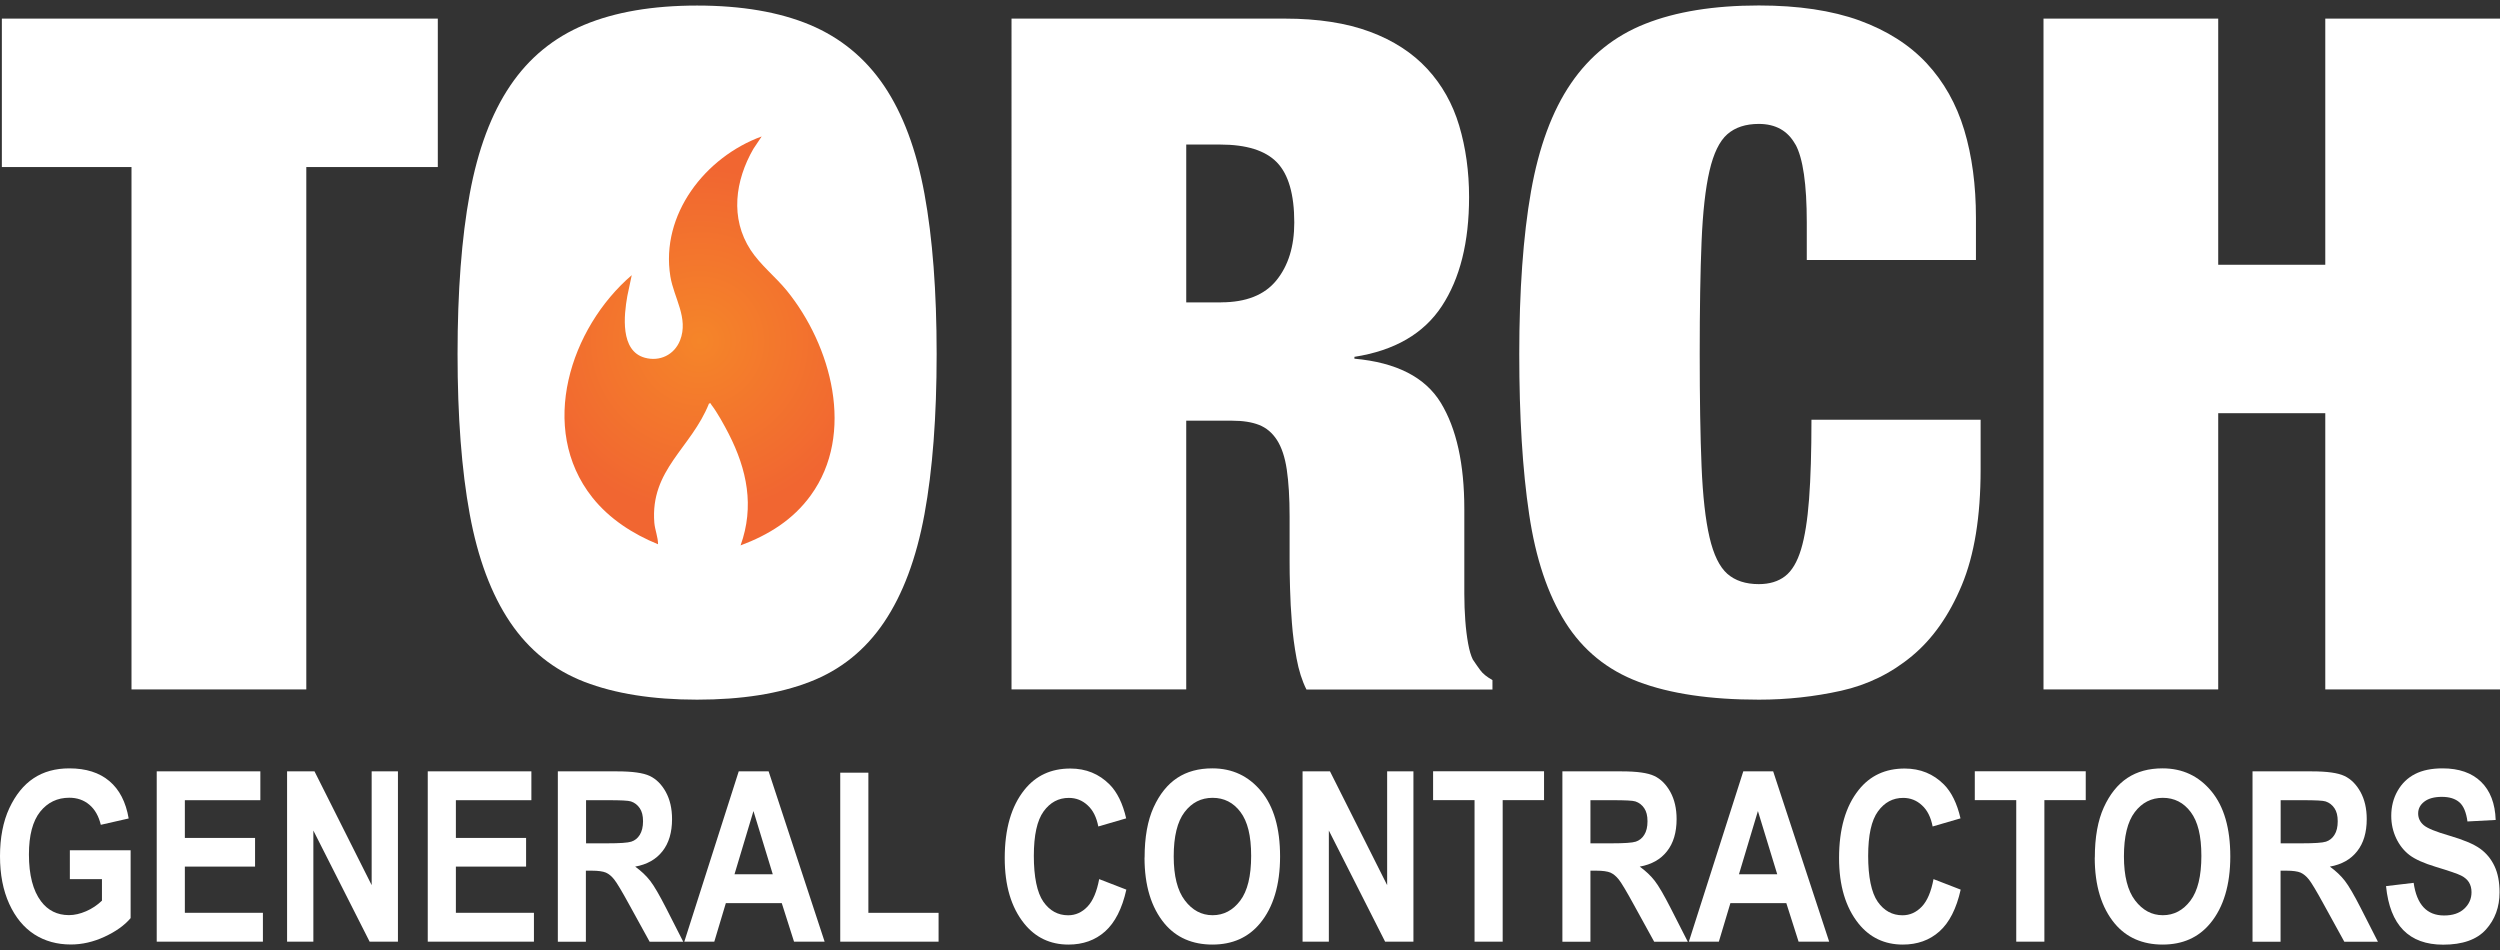 <?xml version="1.0" encoding="UTF-8"?>
<svg id="Layer_1" xmlns="http://www.w3.org/2000/svg" xmlns:xlink="http://www.w3.org/1999/xlink" version="1.1" viewBox="0 0 283.46 107.72">
  <rect x="0" y="0" width="283.46" height="107.72" fill="#333333" stroke="none"/>
  <!-- Generator: Adobe Illustrator 29.7.1, SVG Export Plug-In . SVG Version: 2.1.1 Build 8)  -->
  <defs>
    <style>
      .st0 {
        fill: url(#radial-gradient);
      }

      .st1 {
        fill: #fff;
      }
    </style>
    <radialGradient id="radial-gradient" cx="79.32" cy="70.62" fx="79.32" fy="70.62" r="19.64" gradientTransform="translate(0 109.28) scale(1 -1)" gradientUnits="userSpaceOnUse">
      <stop offset="0" stop-color="#f58529"/>
      <stop offset="1" stop-color="#f16631"/>
    </radialGradient>
  </defs>
  <path class="st1" d="M.21,18.94V2.11h49.43v16.83h-14.91v59.23H14.91V18.94H.21Z"/>
  <path class="st1" d="M53.26,21.98c.92-5.01,2.45-9.09,4.58-12.25,2.13-3.16,4.94-5.47,8.42-6.92,3.48-1.45,7.74-2.18,12.78-2.18s9.3.73,12.78,2.18c3.48,1.46,6.29,3.77,8.42,6.92,2.13,3.16,3.66,7.24,4.58,12.25s1.38,11.06,1.38,18.16-.46,13.16-1.38,18.16c-.92,5.01-2.45,9.09-4.58,12.25-2.13,3.16-4.94,5.42-8.42,6.76-3.48,1.35-7.74,2.02-12.78,2.02s-9.3-.68-12.78-2.02c-3.48-1.35-6.29-3.6-8.42-6.76-2.13-3.16-3.66-7.24-4.58-12.25-.92-5.01-1.38-11.06-1.38-18.16s.46-13.16,1.38-18.16Z"/>
  <path class="st1" d="M145.69,2.11c3.76,0,6.98.5,9.64,1.49,2.66.99,4.83,2.4,6.5,4.21s2.88,3.96,3.62,6.44c.74,2.49,1.12,5.18,1.12,8.1,0,5.11-1.03,9.23-3.09,12.36-2.06,3.13-5.36,5.04-9.91,5.75v.21c4.76.43,8.03,2.1,9.8,5.01,1.77,2.91,2.66,6.92,2.66,12.04v9.59c0,1.07.04,2.08.11,3.04s.18,1.83.32,2.61c.14.78.32,1.38.53,1.81.28.43.57.84.85,1.22.28.39.74.76,1.38,1.12v1.07h-21.09c-.5-.99-.87-2.17-1.12-3.52s-.43-2.7-.53-4.05c-.11-1.35-.18-2.65-.21-3.89-.04-1.24-.05-2.25-.05-3.04v-5.11c0-2.13-.11-3.91-.32-5.33-.21-1.42-.59-2.54-1.12-3.36s-1.21-1.38-2.02-1.7c-.82-.32-1.83-.48-3.04-.48h-5.22v30.47h-19.81V2.11h31,0ZM138.44,34.28c2.84,0,4.94-.83,6.29-2.5,1.35-1.67,2.02-3.85,2.02-6.55,0-3.19-.66-5.47-1.97-6.82s-3.46-2.02-6.44-2.02h-3.84v17.9h3.94Z"/>
  <path class="st1" d="M203.57,16.39c-.85-1.56-2.24-2.34-4.15-2.34-1.49,0-2.68.39-3.57,1.17-.89.78-1.56,2.17-2.02,4.15-.46,1.99-.76,4.67-.9,8.04-.14,3.37-.21,7.62-.21,12.73s.07,9.36.21,12.73.44,6.06.9,8.04c.46,1.99,1.14,3.37,2.02,4.15.89.78,2.08,1.17,3.57,1.17,1.21,0,2.2-.3,2.98-.9s1.38-1.62,1.81-3.04.73-3.32.91-5.7c.18-2.38.27-5.38.27-9h19.18v5.65c0,5.33-.71,9.69-2.13,13.1s-3.3,6.09-5.65,8.04c-2.34,1.95-5.03,3.27-8.04,3.94-3.02.67-6.13,1.01-9.32,1.01-5.54,0-10.08-.68-13.64-2.02s-6.32-3.6-8.31-6.76c-1.99-3.16-3.36-7.24-4.1-12.25-.75-5.01-1.12-11.06-1.12-18.16s.44-13.39,1.33-18.43,2.4-9.13,4.53-12.25,4.93-5.38,8.42-6.76c3.48-1.38,7.78-2.08,12.89-2.08,4.47,0,8.27.57,11.4,1.7,3.12,1.14,5.66,2.75,7.62,4.85,1.95,2.1,3.37,4.62,4.26,7.56.89,2.95,1.33,6.27,1.33,9.96v4.79h-19.18v-4.26c0-4.33-.43-7.28-1.28-8.84h-.01Z"/>
  <path class="st1" d="M251.51,2.11v27.91h12.14V2.11h19.81v76.06h-19.81v-31.32h-12.14v31.32h-19.81V2.11h19.81Z"/>
  <g>
    <path class="st1" d="M7.92,99.68v-3.27h6.89v7.69c-.69.82-1.68,1.52-2.95,2.11s-2.55.88-3.83.88c-1.56,0-2.94-.38-4.14-1.15-1.19-.77-2.14-1.92-2.84-3.45s-1.05-3.34-1.05-5.41.35-3.94,1.06-5.45c.71-1.51,1.62-2.64,2.75-3.39s2.48-1.12,4.05-1.12c1.89,0,3.4.48,4.54,1.44,1.14.96,1.87,2.37,2.19,4.24l-3.16.72c-.24-.99-.67-1.75-1.3-2.28s-1.39-.79-2.27-.79c-1.36,0-2.46.53-3.31,1.59-.84,1.06-1.27,2.67-1.27,4.84,0,2.33.46,4.1,1.37,5.31.78,1.04,1.84,1.57,3.17,1.57.62,0,1.27-.15,1.94-.44s1.27-.69,1.8-1.2v-2.44h-3.66s.02,0,.02,0Z"/>
    <path class="st1" d="M17.77,106.77v-19.31h11.75v3.27h-8.56v4.28h7.96v3.25h-7.96v5.24h8.85v3.27s-12.04,0-12.04,0Z"/>
    <path class="st1" d="M32.55,106.77v-19.31h3.11l6.48,12.9v-12.9h2.98v19.31h-3.21l-6.38-12.6v12.6h-2.98Z"/>
    <path class="st1" d="M48.5,106.77v-19.31h11.75v3.27h-8.56v4.28h7.96v3.25h-7.96v5.24h8.85v3.27s-12.04,0-12.04,0Z"/>
    <path class="st1" d="M63.25,106.77v-19.31h6.73c1.72,0,2.95.17,3.69.52.74.35,1.34.95,1.82,1.81.47.86.71,1.88.71,3.08,0,1.51-.36,2.73-1.09,3.65-.72.92-1.75,1.5-3.09,1.74.68.49,1.25,1.03,1.7,1.61s1.06,1.63,1.83,3.14l1.92,3.77h-3.81l-2.31-4.2c-.83-1.52-1.4-2.47-1.7-2.85-.3-.38-.61-.64-.95-.79-.33-.14-.87-.22-1.61-.22h-.66v8.06h-3.19,0ZM66.44,95.62h2.37c1.45,0,2.37-.06,2.77-.19s.72-.38.96-.77.37-.9.37-1.54-.12-1.11-.37-1.48-.58-.63-1-.77c-.3-.1-1.16-.14-2.59-.14h-2.5v4.9h-.01Z"/>
    <path class="st1" d="M93.5,106.77h-3.47l-1.39-4.37h-6.34l-1.31,4.37h-3.4l6.17-19.31h3.39l6.35,19.31ZM87.62,99.13l-2.19-7.17-2.15,7.17h4.34Z"/>
    <path class="st1" d="M95.27,106.77v-19.16h3.19v15.89h7.96v3.27h-11.15Z"/>
    <path class="st1" d="M124.61,99.67l3.1,1.2c-.48,2.16-1.29,3.74-2.41,4.74s-2.51,1.49-4.15,1.49c-2.06,0-3.74-.79-5.02-2.38-1.48-1.84-2.21-4.31-2.21-7.43,0-3.29.74-5.87,2.23-7.73,1.29-1.62,3.03-2.42,5.21-2.42,1.78,0,3.26.61,4.46,1.82.85.86,1.48,2.14,1.87,3.83l-3.16.92c-.2-1.04-.6-1.85-1.21-2.4-.6-.56-1.31-.84-2.13-.84-1.17,0-2.12.51-2.86,1.53s-1.11,2.7-1.11,5.05.36,4.16,1.08,5.19,1.66,1.54,2.81,1.54c.84,0,1.57-.33,2.19-.98s1.06-1.69,1.33-3.12h-.02Z"/>
    <path class="st1" d="M129.78,97.23c0-2.3.34-4.2,1.02-5.69.68-1.49,1.57-2.6,2.67-3.33,1.1-.73,2.43-1.09,3.99-1.09,2.27,0,4.11.87,5.54,2.6,1.43,1.73,2.14,4.19,2.14,7.39s-.76,5.76-2.27,7.58c-1.33,1.61-3.13,2.41-5.4,2.41s-4.1-.79-5.43-2.38c-1.51-1.82-2.27-4.31-2.27-7.48h0ZM133.08,97.1c0,2.22.42,3.89,1.27,5,.84,1.11,1.89,1.67,3.14,1.67s2.3-.55,3.13-1.65,1.24-2.79,1.24-5.08-.4-3.89-1.21-4.97c-.8-1.07-1.86-1.61-3.16-1.61s-2.36.54-3.18,1.62c-.82,1.08-1.23,2.75-1.23,5.02h0Z"/>
    <path class="st1" d="M147.69,106.77v-19.31h3.11l6.48,12.9v-12.9h2.98v19.31h-3.21l-6.38-12.6v12.6h-2.98,0Z"/>
    <path class="st1" d="M167.19,106.77v-16.05h-4.7v-3.27h12.58v3.27h-4.69v16.05s-3.19,0-3.19,0Z"/>
    <path class="st1" d="M177.15,106.77v-19.31h6.73c1.72,0,2.95.17,3.69.52s1.34.95,1.82,1.81c.47.86.71,1.88.71,3.08,0,1.51-.36,2.73-1.09,3.65-.72.92-1.75,1.5-3.09,1.74.68.49,1.25,1.03,1.7,1.61s1.06,1.63,1.83,3.14l1.92,3.77h-3.81l-2.31-4.2c-.83-1.52-1.4-2.47-1.7-2.85s-.62-.64-.95-.79c-.33-.14-.87-.22-1.61-.22h-.66v8.06h-3.19,0ZM180.33,95.62h2.37c1.45,0,2.37-.06,2.77-.19.39-.13.72-.38.96-.77.25-.39.37-.9.37-1.54s-.12-1.11-.37-1.48-.58-.63-1-.77c-.3-.1-1.16-.14-2.6-.14h-2.5v4.9h0Z"/>
    <path class="st1" d="M207.4,106.77h-3.47l-1.39-4.37h-6.34l-1.31,4.37h-3.4l6.17-19.31h3.39l6.35,19.31h0ZM201.51,99.13l-2.19-7.17-2.15,7.17h4.34Z"/>
    <path class="st1" d="M219.21,99.67l3.1,1.2c-.48,2.16-1.29,3.74-2.41,4.74-1.12,1-2.51,1.49-4.15,1.49-2.06,0-3.74-.79-5.02-2.38-1.47-1.84-2.21-4.31-2.21-7.43,0-3.29.74-5.87,2.23-7.73,1.29-1.62,3.03-2.42,5.21-2.42,1.77,0,3.26.61,4.46,1.82.85.86,1.48,2.14,1.87,3.83l-3.16.92c-.2-1.04-.6-1.85-1.21-2.4-.6-.56-1.31-.84-2.13-.84-1.17,0-2.12.51-2.86,1.53s-1.11,2.7-1.11,5.05.36,4.16,1.08,5.19c.72,1.03,1.66,1.54,2.81,1.54.84,0,1.57-.33,2.19-.98s1.06-1.69,1.33-3.12h-.02,0Z"/>
    <path class="st1" d="M228.61,106.77v-16.05h-4.7v-3.27h12.58v3.27h-4.69v16.05s-3.19,0-3.19,0Z"/>
    <path class="st1" d="M237.52,97.23c0-2.3.34-4.2,1.02-5.69.68-1.49,1.57-2.6,2.67-3.33,1.1-.73,2.43-1.09,3.99-1.09,2.27,0,4.11.87,5.54,2.6s2.14,4.19,2.14,7.39-.76,5.76-2.27,7.58c-1.33,1.61-3.13,2.41-5.4,2.41s-4.1-.79-5.43-2.38c-1.51-1.82-2.27-4.31-2.27-7.48h0ZM240.82,97.1c0,2.22.42,3.89,1.27,5s1.89,1.67,3.14,1.67,2.3-.55,3.13-1.65,1.24-2.79,1.24-5.08-.4-3.89-1.21-4.97c-.8-1.07-1.86-1.61-3.16-1.61s-2.36.54-3.18,1.62-1.23,2.75-1.23,5.02h0Z"/>
    <path class="st1" d="M255.4,106.77v-19.31h6.73c1.72,0,2.95.17,3.69.52s1.34.95,1.82,1.81c.47.86.71,1.88.71,3.08,0,1.51-.36,2.73-1.09,3.65-.72.92-1.75,1.5-3.09,1.74.68.49,1.25,1.03,1.7,1.61s1.06,1.63,1.83,3.14l1.92,3.77h-3.81l-2.31-4.2c-.83-1.52-1.4-2.47-1.7-2.85-.3-.38-.62-.64-.95-.79-.33-.14-.87-.22-1.61-.22h-.66v8.06h-3.19,0ZM258.59,95.62h2.37c1.45,0,2.37-.06,2.77-.19.39-.13.72-.38.96-.77.25-.39.37-.9.37-1.54s-.12-1.11-.37-1.48-.58-.63-1-.77c-.3-.1-1.16-.14-2.6-.14h-2.5v4.9h0Z"/>
    <path class="st1" d="M270.55,100.47l3.12-.37c.35,2.47,1.5,3.7,3.45,3.7.97,0,1.73-.25,2.28-.76s.83-1.13.83-1.88c0-.44-.1-.81-.29-1.12-.19-.31-.49-.56-.88-.76-.39-.2-1.35-.53-2.87-.99-1.36-.41-2.36-.86-2.99-1.34-.63-.48-1.14-1.12-1.51-1.9-.37-.79-.56-1.63-.56-2.54,0-1.05.24-2,.72-2.84s1.14-1.48,1.98-1.91,1.88-.64,3.12-.64c1.86,0,3.32.51,4.36,1.52,1.04,1.01,1.6,2.46,1.66,4.33l-3.2.17c-.14-1.04-.44-1.76-.91-2.17-.47-.41-1.13-.62-1.99-.62s-1.52.18-1.99.54-.7.81-.7,1.34.21.97.63,1.33,1.39.75,2.91,1.19c1.61.47,2.77.96,3.48,1.47.71.51,1.26,1.18,1.64,1.99s.57,1.8.57,2.96c0,1.68-.52,3.09-1.55,4.23s-2.65,1.71-4.84,1.71c-3.88,0-6.04-2.21-6.48-6.63h0Z"/>
  </g>
  <path class="st0" d="M86.35,15.49l-.93,1.39c-2.06,3.58-2.67,7.86-.31,11.47,1.14,1.73,2.8,3.01,4.1,4.6,5.05,6.22,7.79,16.22,2.72,23.21-2.01,2.78-4.78,4.49-7.96,5.68,1.59-4.43.73-8.6-1.35-12.66-.5-.97-1.3-2.44-1.96-3.28-.08-.1,0-.22-.27-.15-2.01,5.06-6.68,7.5-6.2,13.52.07.82.43,1.66.42,2.44-2.85-1.16-5.52-2.88-7.45-5.31-6.2-7.83-2.5-19.22,4.47-25.2l-.5,2.36c-.39,2.2-.83,6.23,1.98,7,1.7.47,3.35-.33,4-1.97.99-2.52-.7-4.81-1.1-7.24-1.14-7.03,3.96-13.54,10.33-15.87h0Z"/>
</svg>